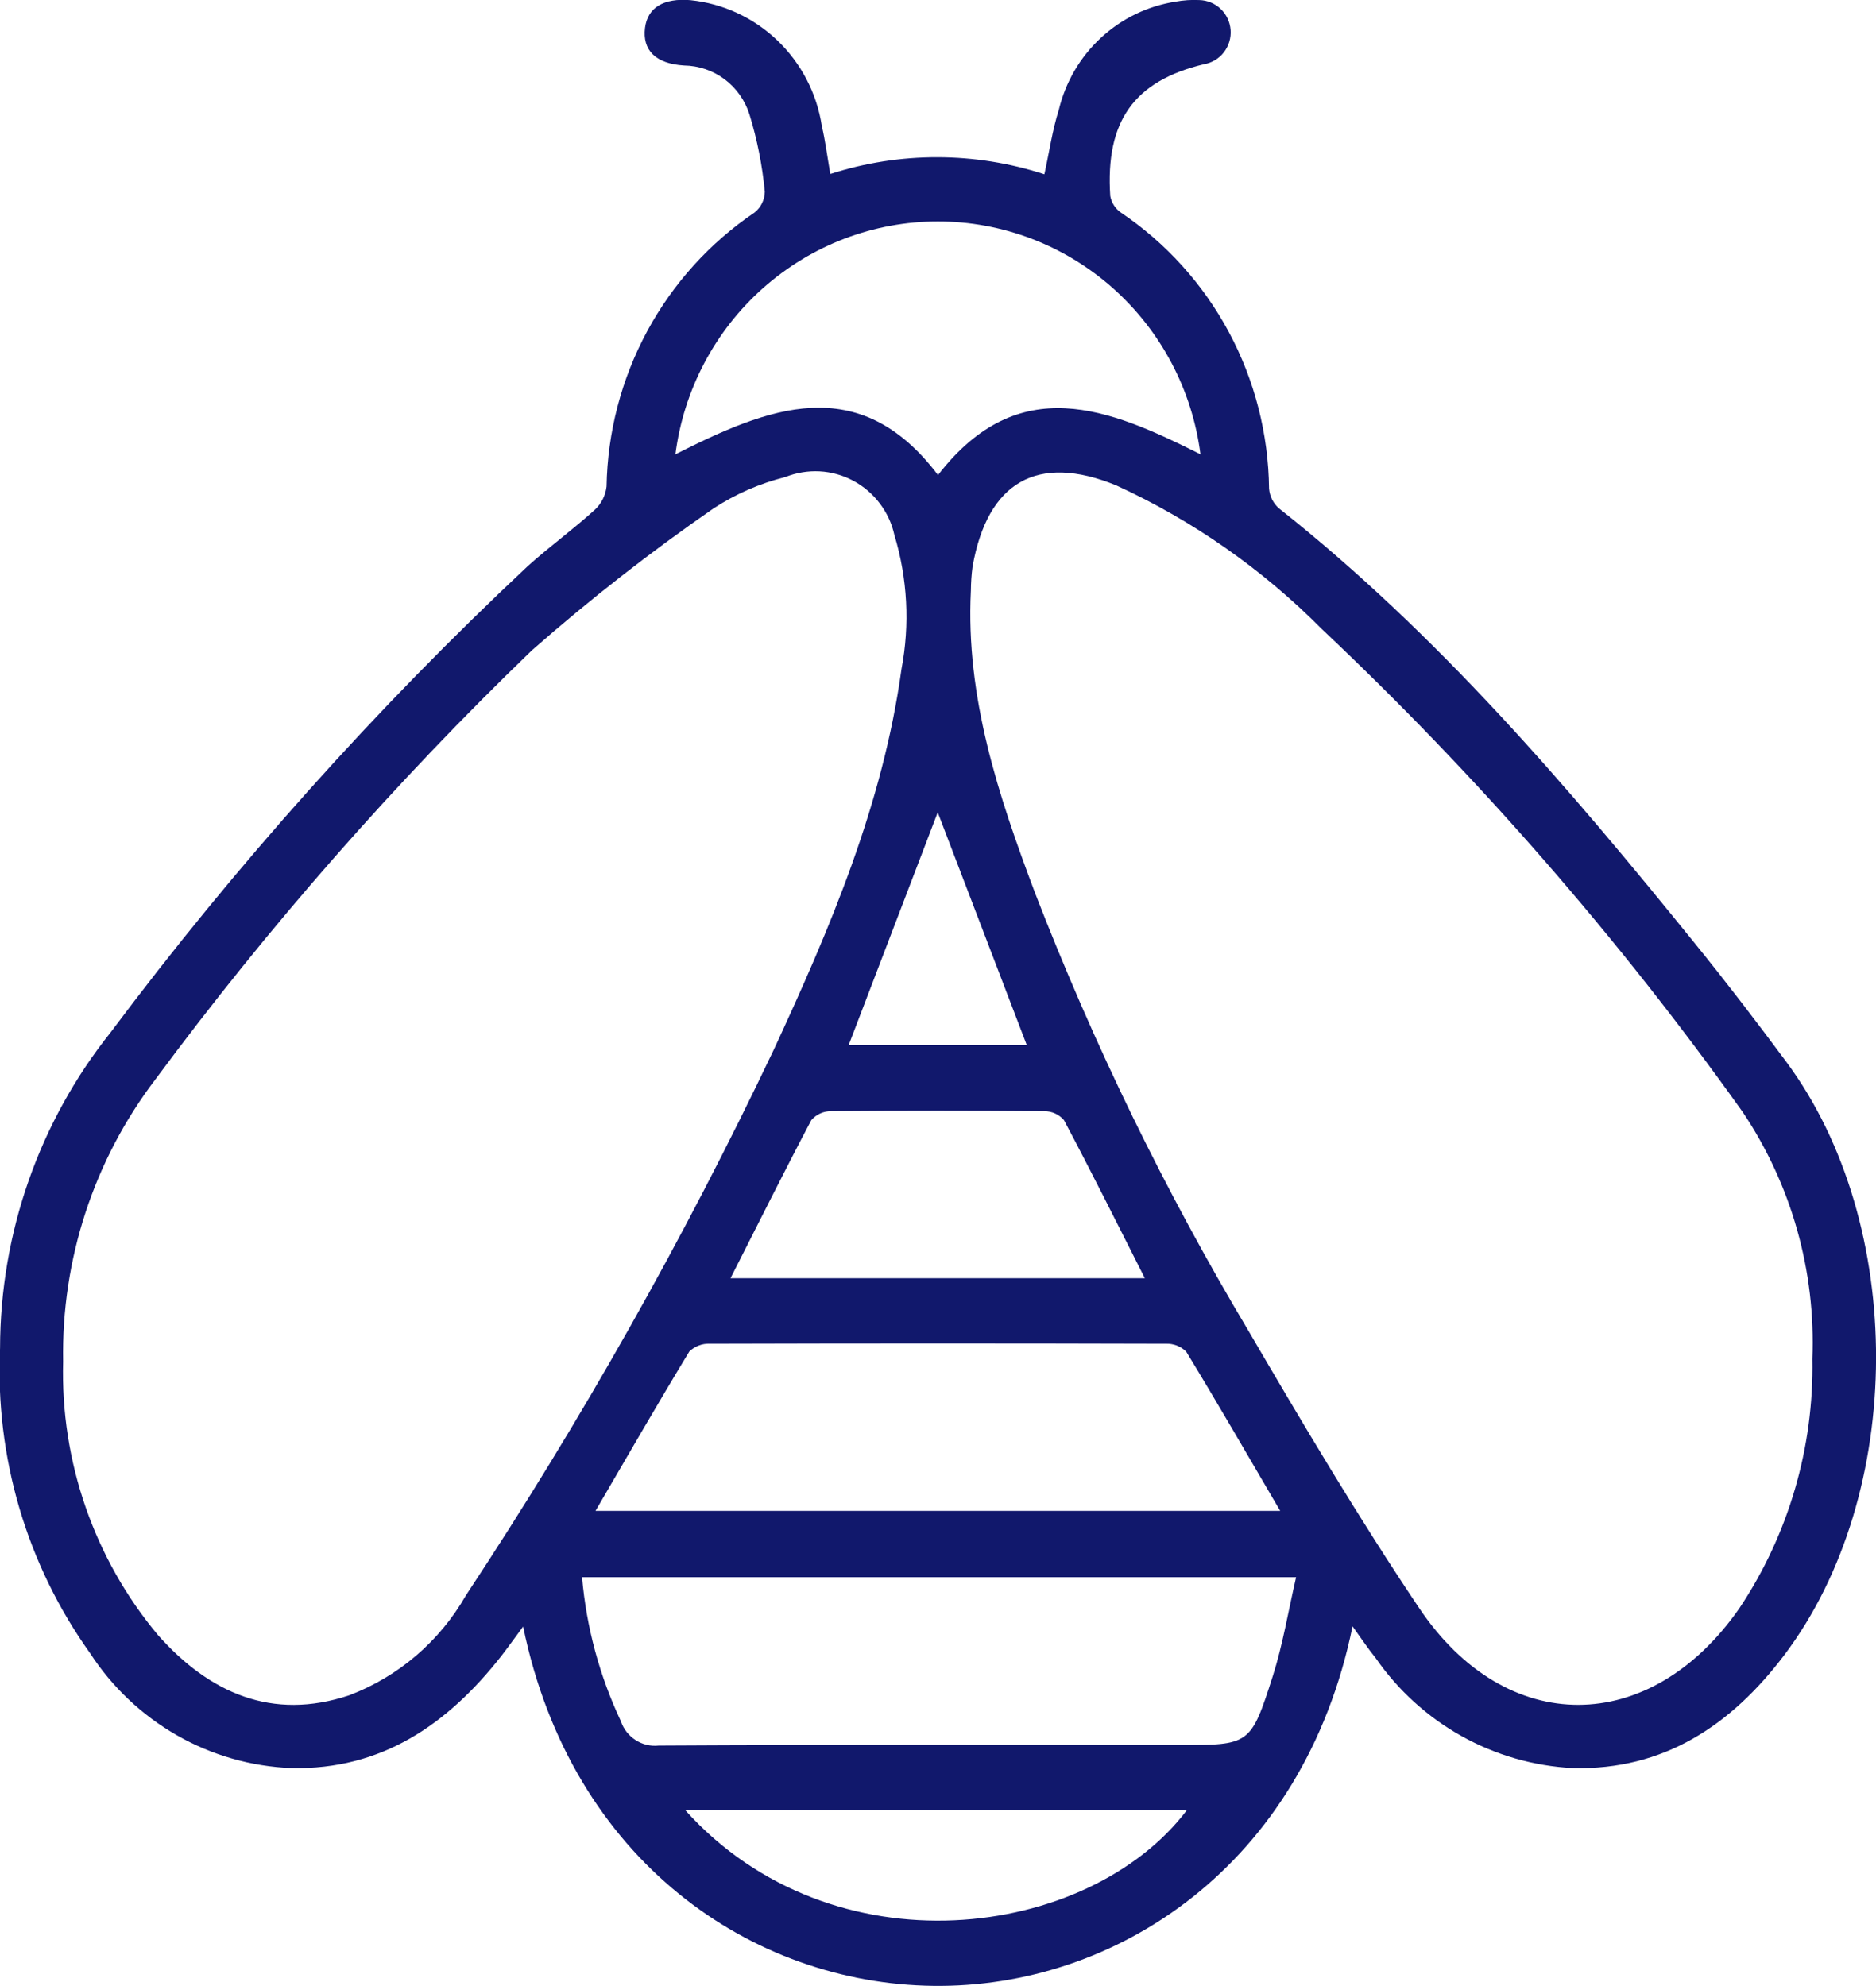 <svg width="34" height="36" viewBox="0 0 34 36" fill="none" xmlns="http://www.w3.org/2000/svg">
<g clip-path="url(#clip0_1_227)">
<path d="M24.513 29.48C23.622 33.831 20.213 36.041 16.912 35.997C13.646 35.957 10.359 33.752 9.481 29.484C9.331 29.687 9.212 29.855 9.086 30.017C8.113 31.258 6.915 32.085 5.281 32.049C4.553 32.021 3.841 31.817 3.207 31.455C2.572 31.092 2.032 30.582 1.633 29.967C0.485 28.362 -0.09 26.412 0.001 24.436C0.004 22.355 0.71 20.338 2.002 18.717C4.275 15.678 6.808 12.847 9.572 10.255C9.962 9.906 10.387 9.597 10.775 9.245C10.897 9.135 10.974 8.983 10.993 8.819C11.01 7.834 11.263 6.867 11.73 6.002C12.198 5.137 12.866 4.399 13.677 3.851C13.733 3.806 13.779 3.749 13.811 3.684C13.843 3.619 13.86 3.547 13.861 3.475C13.816 2.997 13.722 2.526 13.581 2.068C13.5 1.815 13.342 1.593 13.13 1.435C12.918 1.277 12.662 1.191 12.398 1.187C11.877 1.155 11.64 0.905 11.69 0.505C11.736 0.138 12.027 -0.039 12.515 0.003C13.105 0.064 13.659 0.321 14.089 0.733C14.519 1.145 14.803 1.689 14.894 2.281C14.957 2.549 14.991 2.824 15.048 3.154C16.31 2.747 17.667 2.749 18.928 3.159C19.018 2.75 19.072 2.361 19.189 1.993C19.309 1.491 19.574 1.036 19.951 0.687C20.327 0.337 20.798 0.109 21.304 0.03C21.446 0.004 21.59 -0.006 21.735 0.001C21.879 0.004 22.018 0.061 22.123 0.161C22.228 0.261 22.292 0.397 22.303 0.543C22.314 0.688 22.27 0.833 22.181 0.948C22.092 1.063 21.963 1.14 21.821 1.164C20.555 1.467 20.032 2.196 20.122 3.554C20.144 3.673 20.212 3.779 20.31 3.85C21.128 4.4 21.801 5.144 22.27 6.017C22.739 6.89 22.989 7.865 23 8.858C23.012 8.996 23.076 9.124 23.18 9.215C26.055 11.49 28.421 14.26 30.716 17.099C31.285 17.801 31.835 18.52 32.373 19.246C34.555 22.187 34.544 27.076 32.338 30C31.377 31.272 30.151 32.093 28.499 32.049C27.794 32.012 27.107 31.814 26.489 31.469C25.871 31.124 25.339 30.641 24.934 30.057C24.799 29.891 24.679 29.71 24.513 29.48ZM32.847 24.632C32.91 23.042 32.468 21.474 31.584 20.157C29.332 16.995 26.778 14.064 23.959 11.405C22.881 10.318 21.617 9.434 20.23 8.798C18.799 8.213 17.897 8.736 17.626 10.272C17.607 10.416 17.597 10.562 17.596 10.707C17.499 12.64 18.097 14.428 18.761 16.192C19.825 18.941 21.117 21.594 22.626 24.122C23.618 25.82 24.624 27.516 25.719 29.147C27.297 31.499 29.907 31.476 31.524 29.152C32.414 27.818 32.876 26.24 32.847 24.632ZM1.144 24.682C1.095 26.492 1.708 28.258 2.866 29.642C3.793 30.684 4.93 31.198 6.331 30.729C7.222 30.391 7.969 29.751 8.444 28.919C10.532 25.758 12.396 22.452 14.024 19.027C15.05 16.816 16.002 14.573 16.338 12.129C16.492 11.321 16.448 10.486 16.21 9.699C16.164 9.49 16.073 9.293 15.943 9.123C15.814 8.953 15.65 8.813 15.462 8.713C15.274 8.613 15.067 8.555 14.855 8.544C14.643 8.533 14.431 8.568 14.233 8.647C13.769 8.763 13.328 8.956 12.928 9.218C11.783 10.011 10.685 10.869 9.639 11.789C7.155 14.186 4.872 16.787 2.816 19.566C1.7 21.031 1.111 22.835 1.144 24.682L1.144 24.682ZM10.549 28.589C10.627 29.494 10.866 30.378 11.253 31.2C11.3 31.341 11.394 31.461 11.519 31.541C11.643 31.622 11.791 31.657 11.938 31.641C15.082 31.623 18.225 31.631 21.369 31.631C22.65 31.631 22.667 31.636 23.068 30.381C23.249 29.812 23.346 29.214 23.49 28.589L10.549 28.589ZM10.792 27.387H23.202C22.62 26.395 22.072 25.44 21.498 24.5C21.449 24.451 21.39 24.414 21.326 24.389C21.262 24.365 21.194 24.354 21.125 24.357C18.373 24.349 15.62 24.349 12.867 24.357C12.798 24.354 12.73 24.364 12.666 24.389C12.601 24.413 12.543 24.45 12.493 24.498C11.922 25.439 11.372 26.394 10.792 27.388L10.792 27.387ZM12.241 8.235C13.909 7.394 15.561 6.708 17 8.611C18.465 6.717 20.105 7.405 21.757 8.235C21.607 7.068 21.041 5.996 20.166 5.22C19.29 4.443 18.164 4.014 16.999 4.014C15.833 4.014 14.708 4.443 13.832 5.22C12.957 5.996 12.391 7.068 12.241 8.235V8.235ZM13.243 23.17H20.749C20.251 22.188 19.781 21.24 19.283 20.304C19.239 20.253 19.184 20.211 19.122 20.183C19.06 20.155 18.993 20.141 18.925 20.141C17.637 20.13 16.349 20.13 15.061 20.141C14.993 20.141 14.926 20.155 14.865 20.183C14.803 20.211 14.749 20.253 14.704 20.304C14.209 21.242 13.738 22.189 13.24 23.169L13.243 23.17ZM12.417 32.81C15.085 35.779 19.725 35.169 21.512 32.81H12.417ZM16.995 14.725C16.451 16.146 15.915 17.549 15.381 18.944H18.609L16.995 14.725Z" fill="#11186C"/>
</g>
<defs>
<clipPath id="clip0_1_227">
<rect width="34" height="36" fill="white"/>
</clipPath>
</defs>
</svg>
